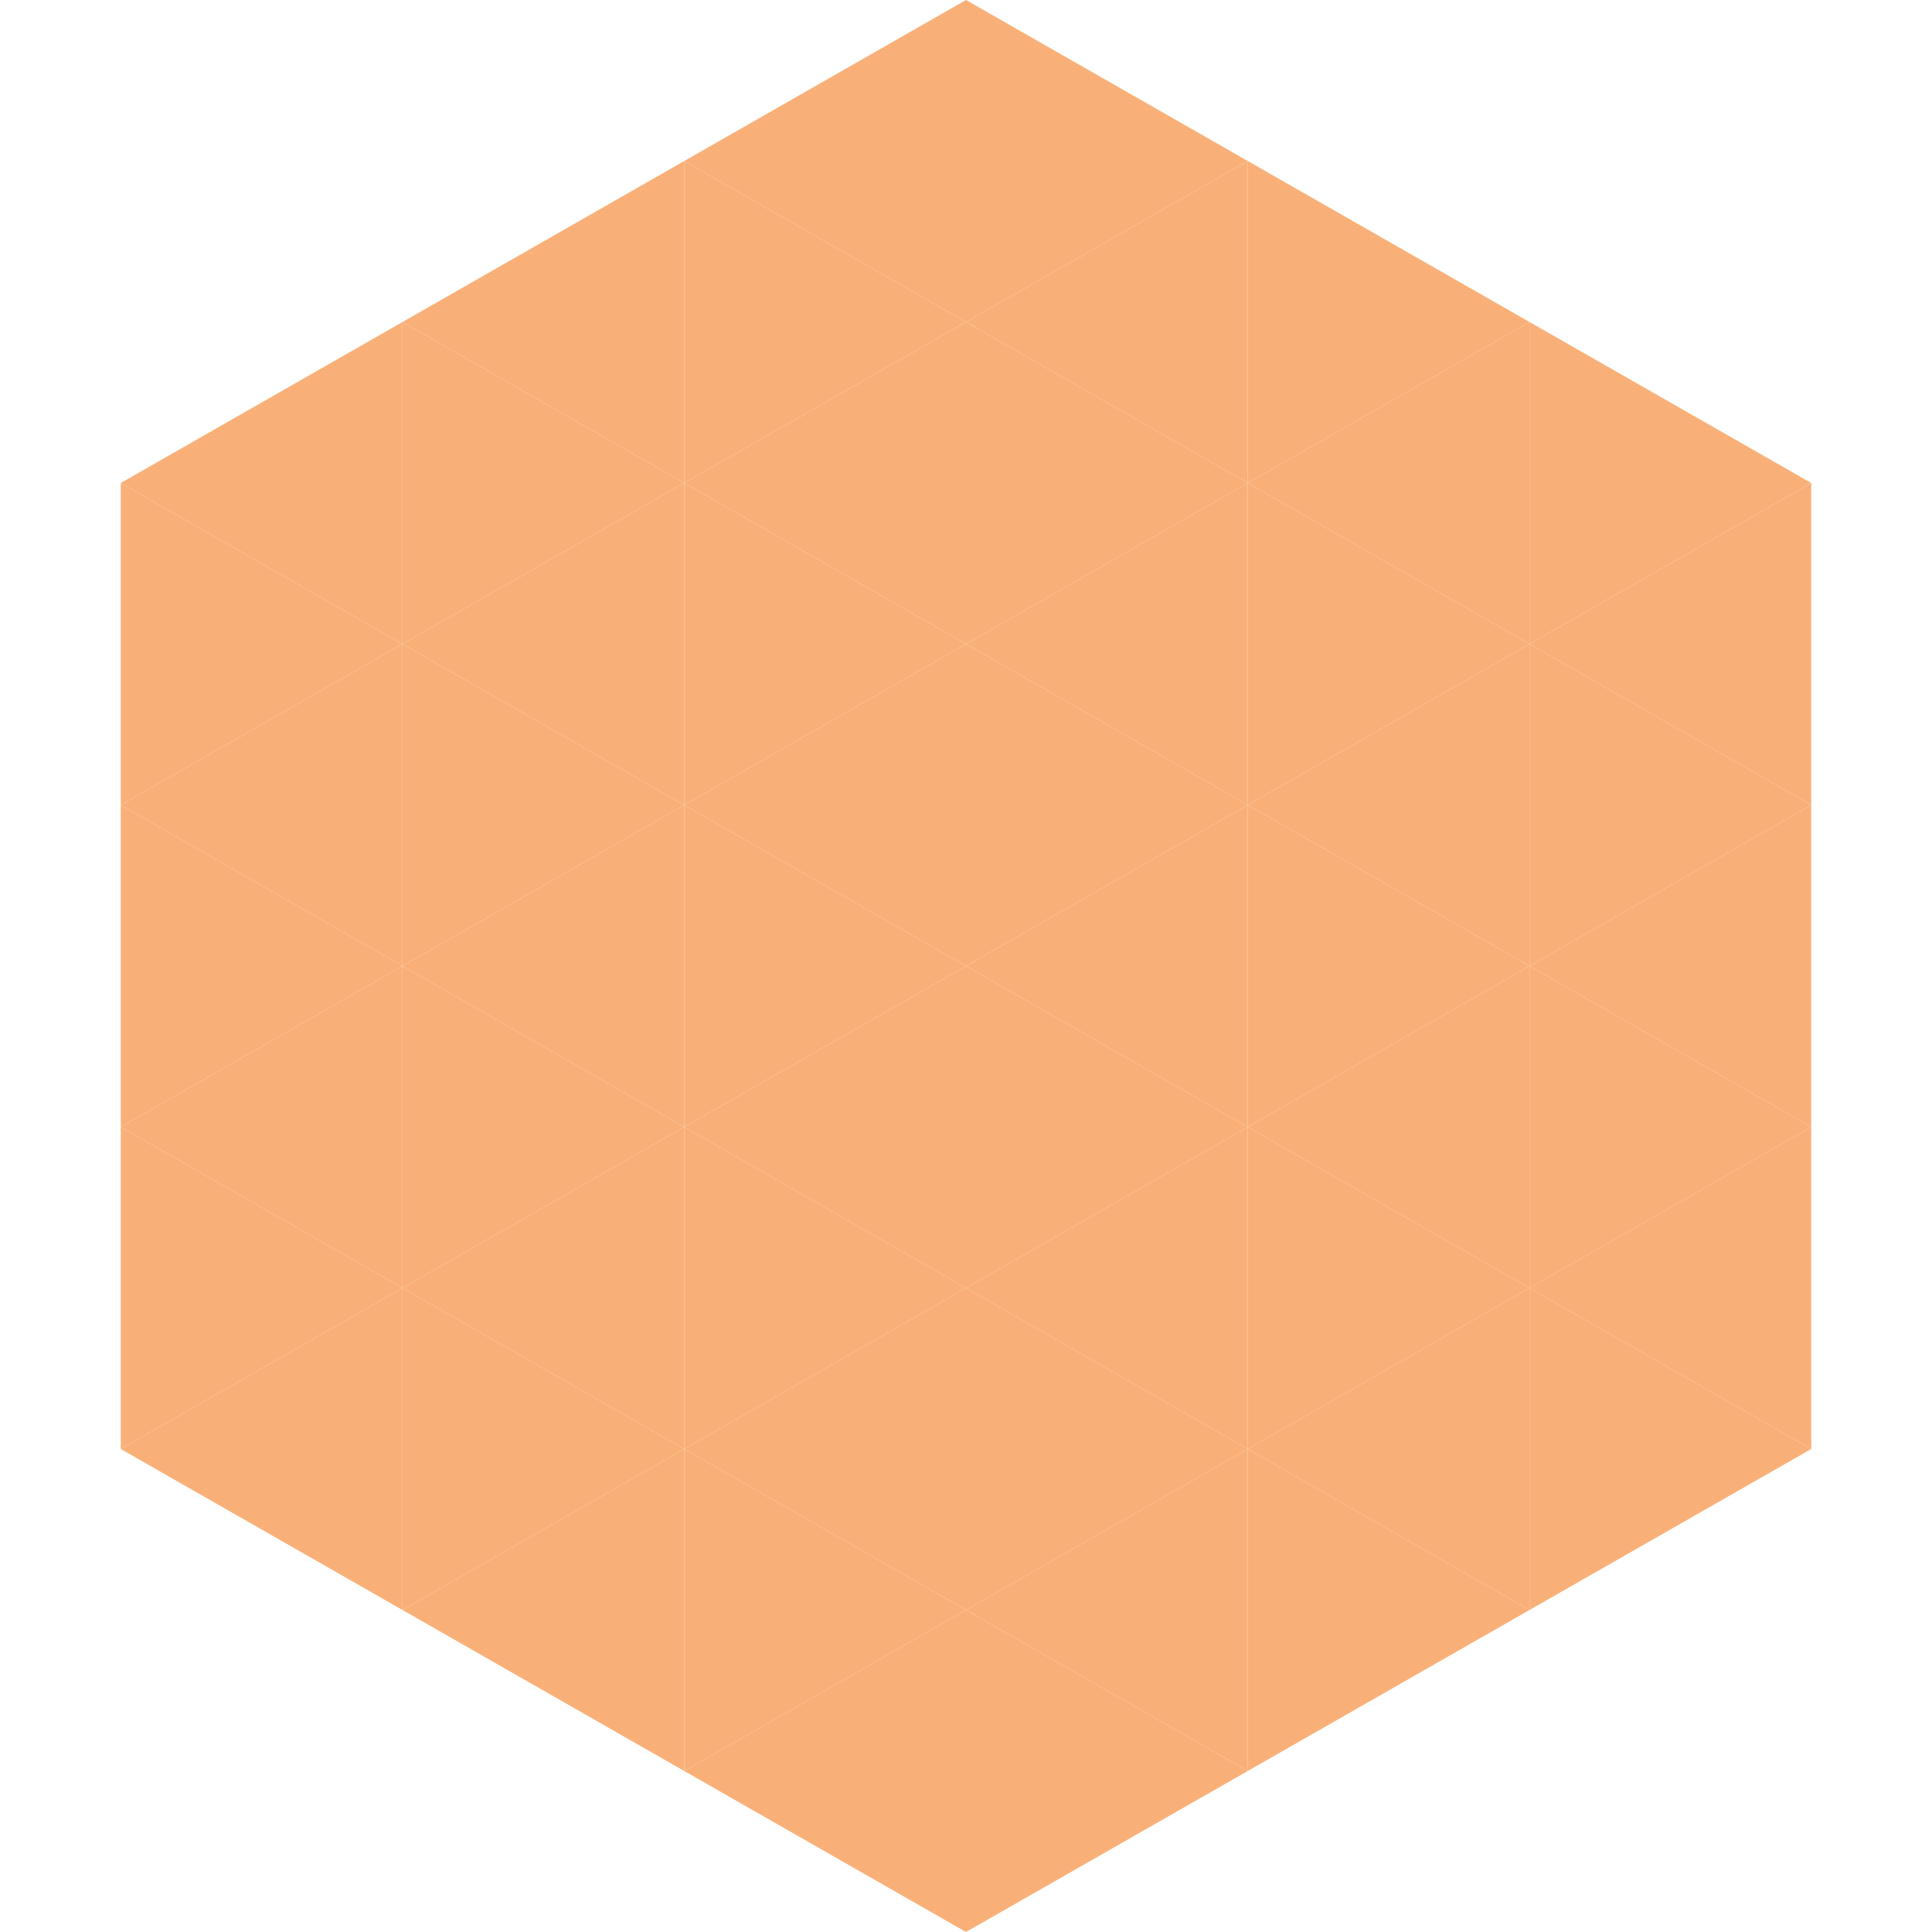<?xml version="1.0"?>
<!-- Generated by SVGo -->
<svg width="240" height="240"
     xmlns="http://www.w3.org/2000/svg"
     xmlns:xlink="http://www.w3.org/1999/xlink">
<polygon points="50,40 15,60 50,80" style="fill:rgb(249,176,120)" />
<polygon points="190,40 225,60 190,80" style="fill:rgb(249,176,120)" />
<polygon points="15,60 50,80 15,100" style="fill:rgb(249,176,120)" />
<polygon points="225,60 190,80 225,100" style="fill:rgb(249,176,120)" />
<polygon points="50,80 15,100 50,120" style="fill:rgb(249,176,120)" />
<polygon points="190,80 225,100 190,120" style="fill:rgb(249,176,120)" />
<polygon points="15,100 50,120 15,140" style="fill:rgb(249,176,120)" />
<polygon points="225,100 190,120 225,140" style="fill:rgb(249,176,120)" />
<polygon points="50,120 15,140 50,160" style="fill:rgb(249,176,120)" />
<polygon points="190,120 225,140 190,160" style="fill:rgb(249,176,120)" />
<polygon points="15,140 50,160 15,180" style="fill:rgb(249,176,120)" />
<polygon points="225,140 190,160 225,180" style="fill:rgb(249,176,120)" />
<polygon points="50,160 15,180 50,200" style="fill:rgb(249,176,120)" />
<polygon points="190,160 225,180 190,200" style="fill:rgb(249,176,120)" />
<polygon points="15,180 50,200 15,220" style="fill:rgb(255,255,255); fill-opacity:0" />
<polygon points="225,180 190,200 225,220" style="fill:rgb(255,255,255); fill-opacity:0" />
<polygon points="50,0 85,20 50,40" style="fill:rgb(255,255,255); fill-opacity:0" />
<polygon points="190,0 155,20 190,40" style="fill:rgb(255,255,255); fill-opacity:0" />
<polygon points="85,20 50,40 85,60" style="fill:rgb(249,176,120)" />
<polygon points="155,20 190,40 155,60" style="fill:rgb(249,176,120)" />
<polygon points="50,40 85,60 50,80" style="fill:rgb(249,176,120)" />
<polygon points="190,40 155,60 190,80" style="fill:rgb(249,176,120)" />
<polygon points="85,60 50,80 85,100" style="fill:rgb(249,176,120)" />
<polygon points="155,60 190,80 155,100" style="fill:rgb(249,176,120)" />
<polygon points="50,80 85,100 50,120" style="fill:rgb(249,176,120)" />
<polygon points="190,80 155,100 190,120" style="fill:rgb(249,176,120)" />
<polygon points="85,100 50,120 85,140" style="fill:rgb(249,176,120)" />
<polygon points="155,100 190,120 155,140" style="fill:rgb(249,176,120)" />
<polygon points="50,120 85,140 50,160" style="fill:rgb(249,176,120)" />
<polygon points="190,120 155,140 190,160" style="fill:rgb(249,176,120)" />
<polygon points="85,140 50,160 85,180" style="fill:rgb(249,176,120)" />
<polygon points="155,140 190,160 155,180" style="fill:rgb(249,176,120)" />
<polygon points="50,160 85,180 50,200" style="fill:rgb(249,176,120)" />
<polygon points="190,160 155,180 190,200" style="fill:rgb(249,176,120)" />
<polygon points="85,180 50,200 85,220" style="fill:rgb(249,176,120)" />
<polygon points="155,180 190,200 155,220" style="fill:rgb(249,176,120)" />
<polygon points="120,0 85,20 120,40" style="fill:rgb(249,176,120)" />
<polygon points="120,0 155,20 120,40" style="fill:rgb(249,176,120)" />
<polygon points="85,20 120,40 85,60" style="fill:rgb(249,176,120)" />
<polygon points="155,20 120,40 155,60" style="fill:rgb(249,176,120)" />
<polygon points="120,40 85,60 120,80" style="fill:rgb(249,176,120)" />
<polygon points="120,40 155,60 120,80" style="fill:rgb(249,176,120)" />
<polygon points="85,60 120,80 85,100" style="fill:rgb(249,176,120)" />
<polygon points="155,60 120,80 155,100" style="fill:rgb(249,176,120)" />
<polygon points="120,80 85,100 120,120" style="fill:rgb(249,176,120)" />
<polygon points="120,80 155,100 120,120" style="fill:rgb(249,176,120)" />
<polygon points="85,100 120,120 85,140" style="fill:rgb(249,176,120)" />
<polygon points="155,100 120,120 155,140" style="fill:rgb(249,176,120)" />
<polygon points="120,120 85,140 120,160" style="fill:rgb(249,176,120)" />
<polygon points="120,120 155,140 120,160" style="fill:rgb(249,176,120)" />
<polygon points="85,140 120,160 85,180" style="fill:rgb(249,176,120)" />
<polygon points="155,140 120,160 155,180" style="fill:rgb(249,176,120)" />
<polygon points="120,160 85,180 120,200" style="fill:rgb(249,176,120)" />
<polygon points="120,160 155,180 120,200" style="fill:rgb(249,176,120)" />
<polygon points="85,180 120,200 85,220" style="fill:rgb(249,176,120)" />
<polygon points="155,180 120,200 155,220" style="fill:rgb(249,176,120)" />
<polygon points="120,200 85,220 120,240" style="fill:rgb(249,176,120)" />
<polygon points="120,200 155,220 120,240" style="fill:rgb(249,176,120)" />
<polygon points="85,220 120,240 85,260" style="fill:rgb(255,255,255); fill-opacity:0" />
<polygon points="155,220 120,240 155,260" style="fill:rgb(255,255,255); fill-opacity:0" />
</svg>
